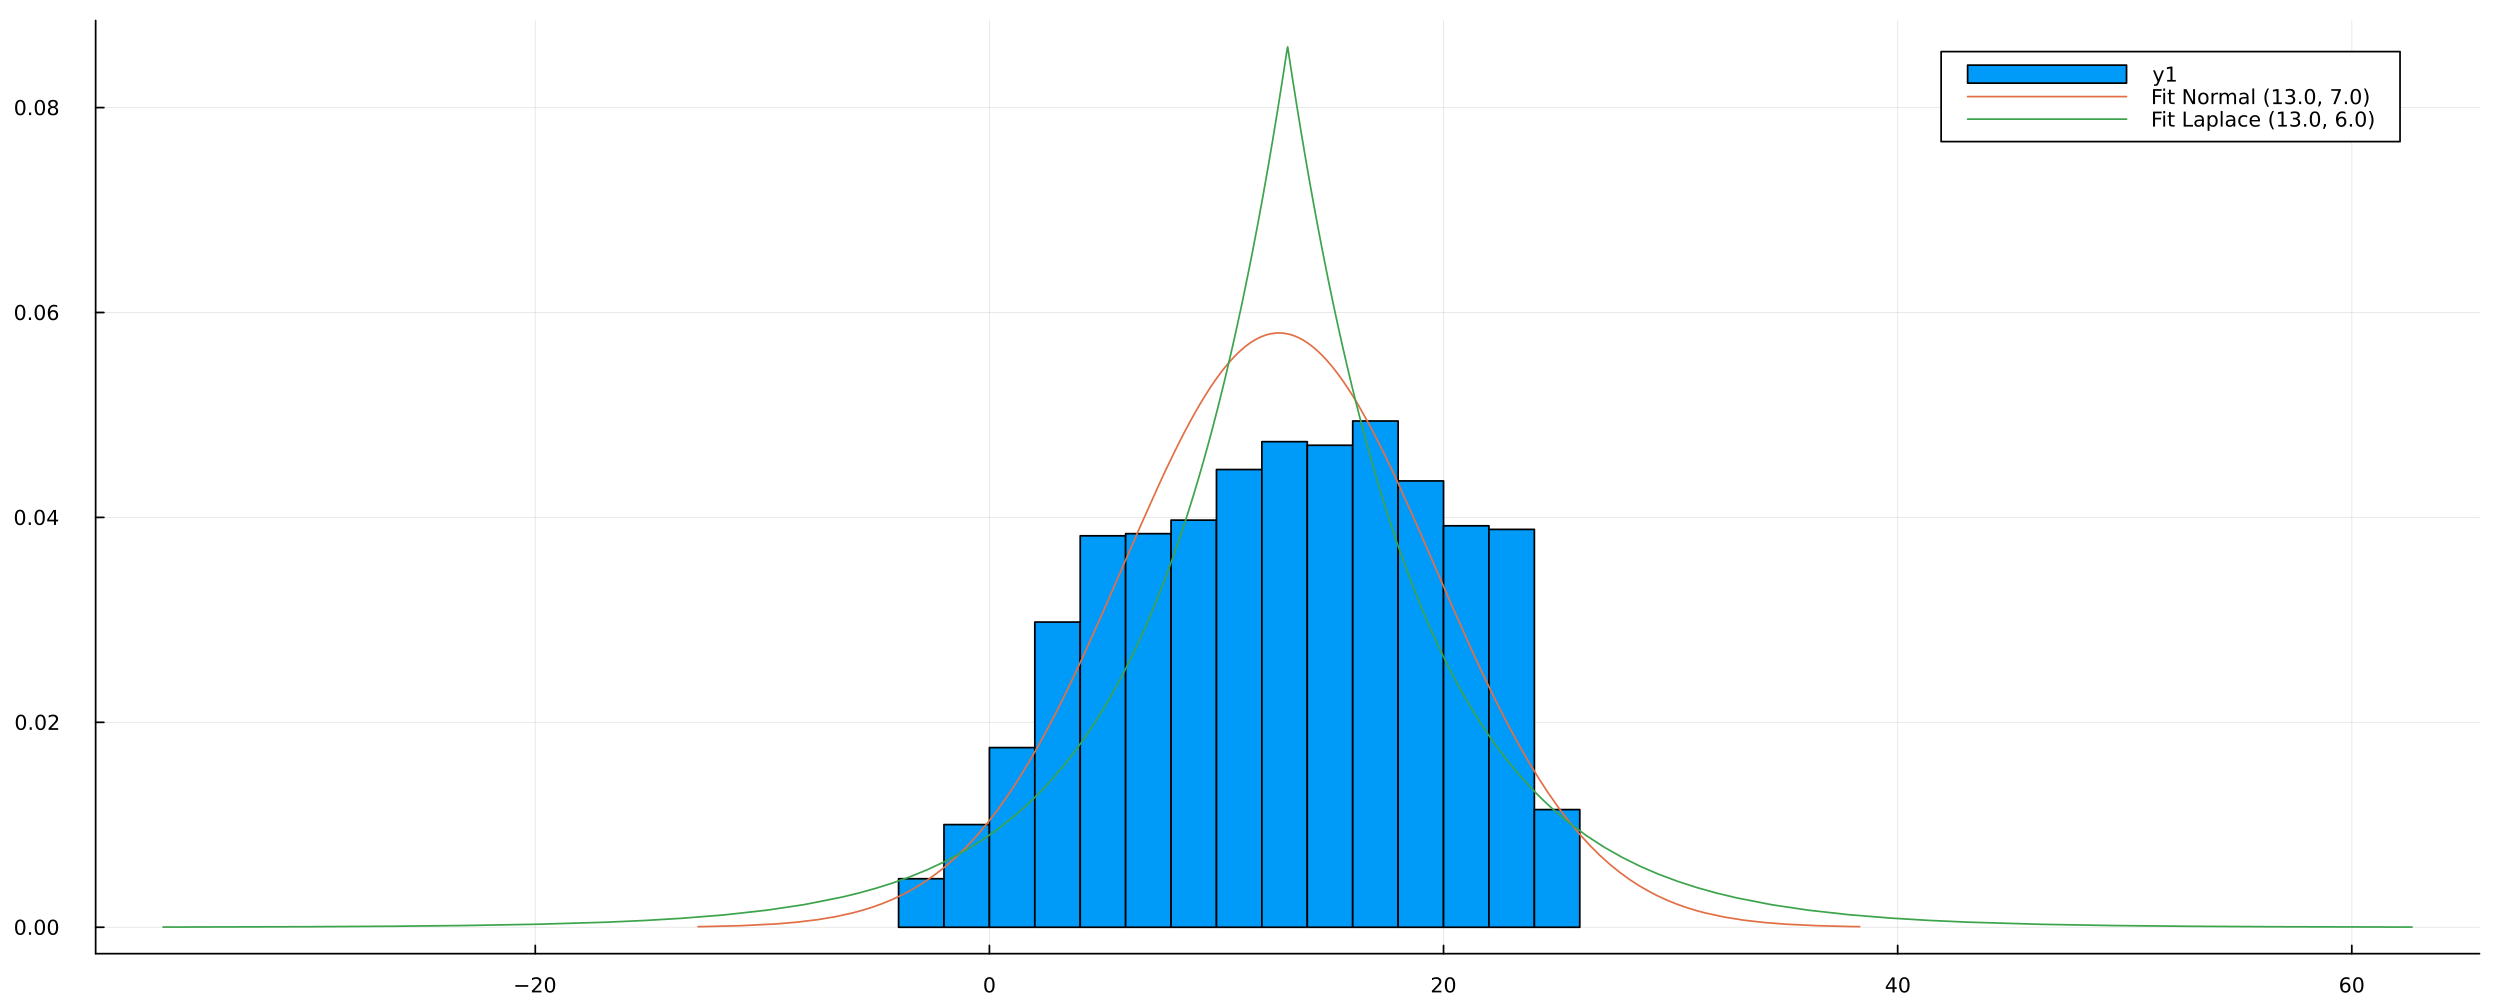 <?xml version="1.0" encoding="utf-8"?>
<svg xmlns="http://www.w3.org/2000/svg" xmlns:xlink="http://www.w3.org/1999/xlink" width="1440" height="576" viewBox="0 0 5760 2304">
<rect x="0" y="0" width="5760" height="2304" fill="#333333" stroke="none"/>
<defs>
  <clipPath id="clip230">
    <rect x="0" y="0" width="5760" height="2304"/>
  </clipPath>
</defs>
<path clip-path="url(#clip230)" d="
M0 2304 L5760 2304 L5760 0 L0 0  Z
  " fill="#ffffff" fill-rule="evenodd" fill-opacity="1"/>
<defs>
  <clipPath id="clip231">
    <rect x="1152" y="0" width="4033" height="2304"/>
  </clipPath>
</defs>
<path clip-path="url(#clip230)" d="
M220.36 2197.23 L5712.76 2197.23 L5712.76 47.244 L220.36 47.244  Z
  " fill="#ffffff" fill-rule="evenodd" fill-opacity="1"/>
<defs>
  <clipPath id="clip232">
    <rect x="220" y="47" width="5493" height="2151"/>
  </clipPath>
</defs>
<polyline clip-path="url(#clip232)" style="stroke:#000000; stroke-linecap:round; stroke-linejoin:round; stroke-width:2; stroke-opacity:0.1; fill:none" points="
  1233.29,2197.23 1233.29,47.244 
  "/>
<polyline clip-path="url(#clip232)" style="stroke:#000000; stroke-linecap:round; stroke-linejoin:round; stroke-width:2; stroke-opacity:0.1; fill:none" points="
  2279.6,2197.23 2279.6,47.244 
  "/>
<polyline clip-path="url(#clip232)" style="stroke:#000000; stroke-linecap:round; stroke-linejoin:round; stroke-width:2; stroke-opacity:0.1; fill:none" points="
  3325.91,2197.23 3325.91,47.244 
  "/>
<polyline clip-path="url(#clip232)" style="stroke:#000000; stroke-linecap:round; stroke-linejoin:round; stroke-width:2; stroke-opacity:0.1; fill:none" points="
  4372.23,2197.23 4372.23,47.244 
  "/>
<polyline clip-path="url(#clip232)" style="stroke:#000000; stroke-linecap:round; stroke-linejoin:round; stroke-width:2; stroke-opacity:0.1; fill:none" points="
  5418.54,2197.23 5418.54,47.244 
  "/>
<polyline clip-path="url(#clip230)" style="stroke:#000000; stroke-linecap:round; stroke-linejoin:round; stroke-width:4; stroke-opacity:1; fill:none" points="
  220.36,2197.23 5712.76,2197.23 
  "/>
<polyline clip-path="url(#clip230)" style="stroke:#000000; stroke-linecap:round; stroke-linejoin:round; stroke-width:4; stroke-opacity:1; fill:none" points="
  1233.29,2197.23 1233.29,2178.33 
  "/>
<polyline clip-path="url(#clip230)" style="stroke:#000000; stroke-linecap:round; stroke-linejoin:round; stroke-width:4; stroke-opacity:1; fill:none" points="
  2279.6,2197.23 2279.6,2178.33 
  "/>
<polyline clip-path="url(#clip230)" style="stroke:#000000; stroke-linecap:round; stroke-linejoin:round; stroke-width:4; stroke-opacity:1; fill:none" points="
  3325.91,2197.23 3325.91,2178.33 
  "/>
<polyline clip-path="url(#clip230)" style="stroke:#000000; stroke-linecap:round; stroke-linejoin:round; stroke-width:4; stroke-opacity:1; fill:none" points="
  4372.23,2197.23 4372.23,2178.33 
  "/>
<polyline clip-path="url(#clip230)" style="stroke:#000000; stroke-linecap:round; stroke-linejoin:round; stroke-width:4; stroke-opacity:1; fill:none" points="
  5418.54,2197.23 5418.54,2178.33 
  "/>
<path clip-path="url(#clip230)" d="M1187.35 2269.68 L1217.03 2269.68 L1217.03 2273.62 L1187.35 2273.62 L1187.35 2269.68 Z" fill="#000000" fill-rule="evenodd" fill-opacity="1" /><path clip-path="url(#clip230)" d="M1231.15 2282.58 L1247.47 2282.58 L1247.47 2286.51 L1225.52 2286.51 L1225.52 2282.58 Q1228.18 2279.82 1232.77 2275.19 Q1237.37 2270.54 1238.55 2269.2 Q1240.8 2266.67 1241.68 2264.94 Q1242.58 2263.18 1242.58 2261.49 Q1242.58 2258.73 1240.64 2257 Q1238.72 2255.26 1235.61 2255.26 Q1233.41 2255.26 1230.96 2256.03 Q1228.53 2256.79 1225.75 2258.34 L1225.75 2253.62 Q1228.58 2252.48 1231.03 2251.91 Q1233.48 2251.33 1235.52 2251.33 Q1240.89 2251.33 1244.09 2254.01 Q1247.28 2256.7 1247.28 2261.19 Q1247.28 2263.32 1246.47 2265.24 Q1245.68 2267.14 1243.58 2269.73 Q1243 2270.4 1239.9 2273.62 Q1236.79 2276.81 1231.15 2282.58 Z" fill="#000000" fill-rule="evenodd" fill-opacity="1" /><path clip-path="url(#clip230)" d="M1267.28 2255.03 Q1263.67 2255.03 1261.84 2258.6 Q1260.03 2262.14 1260.03 2269.27 Q1260.03 2276.37 1261.84 2279.94 Q1263.67 2283.48 1267.28 2283.48 Q1270.91 2283.48 1272.72 2279.94 Q1274.55 2276.37 1274.55 2269.27 Q1274.55 2262.14 1272.72 2258.6 Q1270.91 2255.03 1267.28 2255.03 M1267.28 2251.33 Q1273.09 2251.33 1276.15 2255.93 Q1279.22 2260.52 1279.22 2269.27 Q1279.22 2277.99 1276.15 2282.6 Q1273.09 2287.18 1267.28 2287.18 Q1261.47 2287.18 1258.39 2282.6 Q1255.34 2277.99 1255.34 2269.27 Q1255.34 2260.52 1258.39 2255.93 Q1261.47 2251.33 1267.28 2251.33 Z" fill="#000000" fill-rule="evenodd" fill-opacity="1" /><path clip-path="url(#clip230)" d="M2279.6 2255.03 Q2275.99 2255.03 2274.16 2258.6 Q2272.36 2262.14 2272.36 2269.27 Q2272.36 2276.37 2274.16 2279.94 Q2275.99 2283.48 2279.6 2283.48 Q2283.24 2283.48 2285.04 2279.94 Q2286.87 2276.37 2286.87 2269.27 Q2286.87 2262.14 2285.04 2258.6 Q2283.24 2255.03 2279.6 2255.03 M2279.6 2251.33 Q2285.41 2251.33 2288.47 2255.93 Q2291.55 2260.52 2291.55 2269.27 Q2291.55 2277.99 2288.47 2282.6 Q2285.41 2287.18 2279.6 2287.18 Q2273.79 2287.18 2270.71 2282.6 Q2267.66 2277.99 2267.66 2269.27 Q2267.66 2260.52 2270.71 2255.93 Q2273.79 2251.33 2279.6 2251.33 Z" fill="#000000" fill-rule="evenodd" fill-opacity="1" /><path clip-path="url(#clip230)" d="M3304.69 2282.58 L3321.01 2282.58 L3321.01 2286.51 L3299.06 2286.51 L3299.06 2282.58 Q3301.72 2279.82 3306.31 2275.19 Q3310.91 2270.54 3312.1 2269.2 Q3314.34 2266.67 3315.22 2264.94 Q3316.12 2263.18 3316.12 2261.49 Q3316.12 2258.73 3314.18 2257 Q3312.26 2255.26 3309.16 2255.26 Q3306.96 2255.26 3304.5 2256.03 Q3302.07 2256.79 3299.29 2258.34 L3299.29 2253.62 Q3302.12 2252.48 3304.57 2251.91 Q3307.03 2251.33 3309.06 2251.33 Q3314.43 2251.33 3317.63 2254.01 Q3320.82 2256.7 3320.82 2261.19 Q3320.82 2263.32 3320.01 2265.24 Q3319.22 2267.14 3317.12 2269.73 Q3316.54 2270.4 3313.44 2273.62 Q3310.34 2276.81 3304.69 2282.58 Z" fill="#000000" fill-rule="evenodd" fill-opacity="1" /><path clip-path="url(#clip230)" d="M3340.82 2255.03 Q3337.21 2255.03 3335.38 2258.6 Q3333.58 2262.14 3333.58 2269.27 Q3333.58 2276.37 3335.38 2279.94 Q3337.21 2283.48 3340.82 2283.48 Q3344.46 2283.48 3346.26 2279.94 Q3348.09 2276.37 3348.09 2269.27 Q3348.09 2262.14 3346.26 2258.6 Q3344.46 2255.03 3340.82 2255.03 M3340.82 2251.33 Q3346.63 2251.33 3349.69 2255.93 Q3352.77 2260.52 3352.77 2269.27 Q3352.77 2277.99 3349.69 2282.6 Q3346.63 2287.18 3340.82 2287.18 Q3335.01 2287.18 3331.93 2282.6 Q3328.88 2277.99 3328.88 2269.27 Q3328.88 2260.52 3331.93 2255.93 Q3335.01 2251.33 3340.82 2251.33 Z" fill="#000000" fill-rule="evenodd" fill-opacity="1" /><path clip-path="url(#clip230)" d="M4360.4 2256.03 L4348.59 2274.47 L4360.4 2274.47 L4360.4 2256.03 M4359.17 2251.95 L4365.05 2251.95 L4365.05 2274.47 L4369.98 2274.47 L4369.98 2278.36 L4365.05 2278.36 L4365.05 2286.51 L4360.4 2286.51 L4360.4 2278.36 L4344.8 2278.36 L4344.8 2273.85 L4359.17 2251.95 Z" fill="#000000" fill-rule="evenodd" fill-opacity="1" /><path clip-path="url(#clip230)" d="M4387.71 2255.03 Q4384.1 2255.03 4382.27 2258.6 Q4380.47 2262.14 4380.47 2269.27 Q4380.47 2276.37 4382.27 2279.94 Q4384.1 2283.48 4387.71 2283.48 Q4391.35 2283.48 4393.15 2279.94 Q4394.98 2276.37 4394.98 2269.27 Q4394.98 2262.14 4393.15 2258.6 Q4391.35 2255.03 4387.71 2255.03 M4387.71 2251.33 Q4393.52 2251.33 4396.58 2255.93 Q4399.66 2260.52 4399.66 2269.27 Q4399.66 2277.99 4396.58 2282.6 Q4393.52 2287.18 4387.71 2287.18 Q4381.9 2287.18 4378.83 2282.6 Q4375.77 2277.99 4375.77 2269.27 Q4375.77 2260.52 4378.83 2255.93 Q4381.9 2251.33 4387.71 2251.33 Z" fill="#000000" fill-rule="evenodd" fill-opacity="1" /><path clip-path="url(#clip230)" d="M5403.95 2267.37 Q5400.8 2267.37 5398.95 2269.52 Q5397.12 2271.67 5397.12 2275.42 Q5397.12 2279.15 5398.95 2281.33 Q5400.8 2283.48 5403.95 2283.48 Q5407.09 2283.48 5408.92 2281.33 Q5410.78 2279.15 5410.78 2275.42 Q5410.78 2271.67 5408.92 2269.52 Q5407.09 2267.37 5403.95 2267.37 M5413.23 2252.72 L5413.23 2256.97 Q5411.47 2256.14 5409.66 2255.7 Q5407.88 2255.26 5406.12 2255.26 Q5401.49 2255.26 5399.04 2258.39 Q5396.61 2261.51 5396.26 2267.83 Q5397.63 2265.82 5399.69 2264.75 Q5401.75 2263.66 5404.22 2263.66 Q5409.43 2263.66 5412.44 2266.84 Q5415.47 2269.98 5415.47 2275.42 Q5415.47 2280.75 5412.33 2283.97 Q5409.18 2287.18 5403.95 2287.18 Q5397.95 2287.18 5394.78 2282.6 Q5391.61 2277.99 5391.61 2269.27 Q5391.61 2261.07 5395.5 2256.21 Q5399.39 2251.33 5405.94 2251.33 Q5407.7 2251.33 5409.48 2251.67 Q5411.28 2252.02 5413.23 2252.72 Z" fill="#000000" fill-rule="evenodd" fill-opacity="1" /><path clip-path="url(#clip230)" d="M5433.53 2255.03 Q5429.92 2255.03 5428.09 2258.6 Q5426.28 2262.14 5426.28 2269.27 Q5426.28 2276.37 5428.09 2279.94 Q5429.92 2283.48 5433.53 2283.48 Q5437.16 2283.48 5438.97 2279.94 Q5440.8 2276.37 5440.8 2269.27 Q5440.8 2262.14 5438.97 2258.6 Q5437.16 2255.03 5433.53 2255.03 M5433.53 2251.33 Q5439.34 2251.33 5442.4 2255.93 Q5445.47 2260.52 5445.47 2269.27 Q5445.47 2277.99 5442.4 2282.6 Q5439.34 2287.18 5433.53 2287.18 Q5427.72 2287.18 5424.64 2282.6 Q5421.59 2277.99 5421.59 2269.27 Q5421.59 2260.52 5424.64 2255.93 Q5427.72 2251.33 5433.53 2251.33 Z" fill="#000000" fill-rule="evenodd" fill-opacity="1" /><polyline clip-path="url(#clip232)" style="stroke:#000000; stroke-linecap:round; stroke-linejoin:round; stroke-width:2; stroke-opacity:0.1; fill:none" points="
  220.36,2136.38 5712.76,2136.38 
  "/>
<polyline clip-path="url(#clip232)" style="stroke:#000000; stroke-linecap:round; stroke-linejoin:round; stroke-width:2; stroke-opacity:0.1; fill:none" points="
  220.36,1664.26 5712.76,1664.26 
  "/>
<polyline clip-path="url(#clip232)" style="stroke:#000000; stroke-linecap:round; stroke-linejoin:round; stroke-width:2; stroke-opacity:0.1; fill:none" points="
  220.36,1192.13 5712.76,1192.13 
  "/>
<polyline clip-path="url(#clip232)" style="stroke:#000000; stroke-linecap:round; stroke-linejoin:round; stroke-width:2; stroke-opacity:0.1; fill:none" points="
  220.36,720.003 5712.76,720.003 
  "/>
<polyline clip-path="url(#clip232)" style="stroke:#000000; stroke-linecap:round; stroke-linejoin:round; stroke-width:2; stroke-opacity:0.1; fill:none" points="
  220.36,247.877 5712.76,247.877 
  "/>
<polyline clip-path="url(#clip230)" style="stroke:#000000; stroke-linecap:round; stroke-linejoin:round; stroke-width:4; stroke-opacity:1; fill:none" points="
  220.36,2197.23 220.36,47.244 
  "/>
<polyline clip-path="url(#clip230)" style="stroke:#000000; stroke-linecap:round; stroke-linejoin:round; stroke-width:4; stroke-opacity:1; fill:none" points="
  220.36,2136.38 239.258,2136.38 
  "/>
<polyline clip-path="url(#clip230)" style="stroke:#000000; stroke-linecap:round; stroke-linejoin:round; stroke-width:4; stroke-opacity:1; fill:none" points="
  220.36,1664.26 239.258,1664.26 
  "/>
<polyline clip-path="url(#clip230)" style="stroke:#000000; stroke-linecap:round; stroke-linejoin:round; stroke-width:4; stroke-opacity:1; fill:none" points="
  220.36,1192.13 239.258,1192.13 
  "/>
<polyline clip-path="url(#clip230)" style="stroke:#000000; stroke-linecap:round; stroke-linejoin:round; stroke-width:4; stroke-opacity:1; fill:none" points="
  220.36,720.003 239.258,720.003 
  "/>
<polyline clip-path="url(#clip230)" style="stroke:#000000; stroke-linecap:round; stroke-linejoin:round; stroke-width:4; stroke-opacity:1; fill:none" points="
  220.36,247.877 239.258,247.877 
  "/>
<path clip-path="url(#clip230)" d="M46.623 2122.18 Q43.011 2122.18 41.183 2125.75 Q39.377 2129.29 39.377 2136.42 Q39.377 2143.52 41.183 2147.09 Q43.011 2150.63 46.623 2150.63 Q50.257 2150.63 52.062 2147.09 Q53.891 2143.52 53.891 2136.42 Q53.891 2129.29 52.062 2125.75 Q50.257 2122.18 46.623 2122.18 M46.623 2118.48 Q52.433 2118.48 55.488 2123.08 Q58.567 2127.67 58.567 2136.42 Q58.567 2145.14 55.488 2149.75 Q52.433 2154.33 46.623 2154.33 Q40.812 2154.33 37.734 2149.75 Q34.678 2145.14 34.678 2136.42 Q34.678 2127.67 37.734 2123.08 Q40.812 2118.48 46.623 2118.48 Z" fill="#000000" fill-rule="evenodd" fill-opacity="1" /><path clip-path="url(#clip230)" d="M66.784 2147.78 L71.669 2147.78 L71.669 2153.66 L66.784 2153.66 L66.784 2147.78 Z" fill="#000000" fill-rule="evenodd" fill-opacity="1" /><path clip-path="url(#clip230)" d="M91.854 2122.18 Q88.243 2122.18 86.414 2125.75 Q84.609 2129.29 84.609 2136.42 Q84.609 2143.52 86.414 2147.09 Q88.243 2150.63 91.854 2150.63 Q95.488 2150.63 97.294 2147.09 Q99.122 2143.52 99.122 2136.42 Q99.122 2129.29 97.294 2125.75 Q95.488 2122.18 91.854 2122.18 M91.854 2118.48 Q97.664 2118.48 100.72 2123.08 Q103.798 2127.67 103.798 2136.42 Q103.798 2145.14 100.72 2149.75 Q97.664 2154.33 91.854 2154.33 Q86.044 2154.33 82.965 2149.75 Q79.909 2145.14 79.909 2136.42 Q79.909 2127.67 82.965 2123.08 Q86.044 2118.48 91.854 2118.48 Z" fill="#000000" fill-rule="evenodd" fill-opacity="1" /><path clip-path="url(#clip230)" d="M122.016 2122.18 Q118.405 2122.18 116.576 2125.75 Q114.77 2129.29 114.77 2136.42 Q114.77 2143.52 116.576 2147.09 Q118.405 2150.63 122.016 2150.63 Q125.65 2150.63 127.456 2147.09 Q129.284 2143.52 129.284 2136.42 Q129.284 2129.29 127.456 2125.75 Q125.65 2122.18 122.016 2122.18 M122.016 2118.48 Q127.826 2118.48 130.881 2123.08 Q133.96 2127.67 133.96 2136.42 Q133.96 2145.14 130.881 2149.75 Q127.826 2154.33 122.016 2154.33 Q116.206 2154.33 113.127 2149.75 Q110.071 2145.14 110.071 2136.42 Q110.071 2127.67 113.127 2123.08 Q116.206 2118.48 122.016 2118.48 Z" fill="#000000" fill-rule="evenodd" fill-opacity="1" /><path clip-path="url(#clip230)" d="M48.22 1650.06 Q44.609 1650.06 42.78 1653.62 Q40.974 1657.16 40.974 1664.29 Q40.974 1671.4 42.78 1674.96 Q44.609 1678.5 48.22 1678.5 Q51.854 1678.5 53.66 1674.96 Q55.488 1671.4 55.488 1664.29 Q55.488 1657.16 53.66 1653.62 Q51.854 1650.06 48.22 1650.06 M48.22 1646.35 Q54.03 1646.35 57.086 1650.96 Q60.164 1655.54 60.164 1664.29 Q60.164 1673.02 57.086 1677.62 Q54.03 1682.21 48.22 1682.21 Q42.41 1682.21 39.331 1677.62 Q36.275 1673.02 36.275 1664.29 Q36.275 1655.54 39.331 1650.96 Q42.41 1646.35 48.22 1646.35 Z" fill="#000000" fill-rule="evenodd" fill-opacity="1" /><path clip-path="url(#clip230)" d="M68.382 1675.66 L73.266 1675.66 L73.266 1681.54 L68.382 1681.54 L68.382 1675.66 Z" fill="#000000" fill-rule="evenodd" fill-opacity="1" /><path clip-path="url(#clip230)" d="M93.451 1650.06 Q89.84 1650.06 88.011 1653.62 Q86.206 1657.16 86.206 1664.29 Q86.206 1671.4 88.011 1674.96 Q89.84 1678.5 93.451 1678.5 Q97.085 1678.5 98.891 1674.96 Q100.72 1671.4 100.72 1664.29 Q100.72 1657.16 98.891 1653.62 Q97.085 1650.06 93.451 1650.06 M93.451 1646.35 Q99.261 1646.35 102.317 1650.96 Q105.395 1655.54 105.395 1664.29 Q105.395 1673.02 102.317 1677.62 Q99.261 1682.21 93.451 1682.21 Q87.641 1682.21 84.562 1677.62 Q81.507 1673.02 81.507 1664.29 Q81.507 1655.54 84.562 1650.96 Q87.641 1646.35 93.451 1646.35 Z" fill="#000000" fill-rule="evenodd" fill-opacity="1" /><path clip-path="url(#clip230)" d="M117.641 1677.6 L133.96 1677.6 L133.96 1681.54 L112.016 1681.54 L112.016 1677.6 Q114.678 1674.85 119.261 1670.22 Q123.868 1665.56 125.048 1664.22 Q127.293 1661.7 128.173 1659.96 Q129.076 1658.2 129.076 1656.51 Q129.076 1653.76 127.131 1652.02 Q125.21 1650.29 122.108 1650.29 Q119.909 1650.29 117.456 1651.05 Q115.025 1651.81 112.247 1653.37 L112.247 1648.64 Q115.071 1647.51 117.525 1646.93 Q119.979 1646.35 122.016 1646.35 Q127.386 1646.35 130.58 1649.04 Q133.775 1651.72 133.775 1656.21 Q133.775 1658.34 132.965 1660.26 Q132.178 1662.16 130.071 1664.75 Q129.493 1665.43 126.391 1668.64 Q123.289 1671.84 117.641 1677.6 Z" fill="#000000" fill-rule="evenodd" fill-opacity="1" /><path clip-path="url(#clip230)" d="M46.136 1177.93 Q42.525 1177.93 40.697 1181.49 Q38.891 1185.04 38.891 1192.16 Q38.891 1199.27 40.697 1202.84 Q42.525 1206.38 46.136 1206.38 Q49.771 1206.38 51.576 1202.84 Q53.405 1199.27 53.405 1192.16 Q53.405 1185.04 51.576 1181.49 Q49.771 1177.93 46.136 1177.93 M46.136 1174.23 Q51.947 1174.23 55.002 1178.83 Q58.081 1183.41 58.081 1192.16 Q58.081 1200.89 55.002 1205.5 Q51.947 1210.08 46.136 1210.08 Q40.326 1210.08 37.248 1205.5 Q34.192 1200.89 34.192 1192.16 Q34.192 1183.41 37.248 1178.83 Q40.326 1174.23 46.136 1174.23 Z" fill="#000000" fill-rule="evenodd" fill-opacity="1" /><path clip-path="url(#clip230)" d="M66.298 1203.53 L71.183 1203.53 L71.183 1209.41 L66.298 1209.41 L66.298 1203.53 Z" fill="#000000" fill-rule="evenodd" fill-opacity="1" /><path clip-path="url(#clip230)" d="M91.368 1177.93 Q87.757 1177.93 85.928 1181.49 Q84.122 1185.04 84.122 1192.16 Q84.122 1199.27 85.928 1202.84 Q87.757 1206.38 91.368 1206.38 Q95.002 1206.38 96.808 1202.84 Q98.636 1199.27 98.636 1192.16 Q98.636 1185.04 96.808 1181.49 Q95.002 1177.93 91.368 1177.93 M91.368 1174.23 Q97.178 1174.23 100.233 1178.83 Q103.312 1183.41 103.312 1192.16 Q103.312 1200.89 100.233 1205.5 Q97.178 1210.08 91.368 1210.08 Q85.558 1210.08 82.479 1205.5 Q79.423 1200.89 79.423 1192.16 Q79.423 1183.41 82.479 1178.83 Q85.558 1174.23 91.368 1174.23 Z" fill="#000000" fill-rule="evenodd" fill-opacity="1" /><path clip-path="url(#clip230)" d="M124.377 1178.92 L112.571 1197.37 L124.377 1197.37 L124.377 1178.92 M123.15 1174.85 L129.03 1174.85 L129.03 1197.37 L133.96 1197.37 L133.96 1201.26 L129.03 1201.26 L129.03 1209.41 L124.377 1209.41 L124.377 1201.26 L108.775 1201.26 L108.775 1196.75 L123.15 1174.85 Z" fill="#000000" fill-rule="evenodd" fill-opacity="1" /><path clip-path="url(#clip230)" d="M46.461 705.802 Q42.849 705.802 41.021 709.367 Q39.215 712.909 39.215 720.038 Q39.215 727.145 41.021 730.709 Q42.849 734.251 46.461 734.251 Q50.095 734.251 51.9 730.709 Q53.729 727.145 53.729 720.038 Q53.729 712.909 51.9 709.367 Q50.095 705.802 46.461 705.802 M46.461 702.098 Q52.271 702.098 55.326 706.705 Q58.405 711.288 58.405 720.038 Q58.405 728.765 55.326 733.371 Q52.271 737.955 46.461 737.955 Q40.65 737.955 37.572 733.371 Q34.516 728.765 34.516 720.038 Q34.516 711.288 37.572 706.705 Q40.65 702.098 46.461 702.098 Z" fill="#000000" fill-rule="evenodd" fill-opacity="1" /><path clip-path="url(#clip230)" d="M66.623 731.404 L71.507 731.404 L71.507 737.283 L66.623 737.283 L66.623 731.404 Z" fill="#000000" fill-rule="evenodd" fill-opacity="1" /><path clip-path="url(#clip230)" d="M91.692 705.802 Q88.081 705.802 86.252 709.367 Q84.447 712.909 84.447 720.038 Q84.447 727.145 86.252 730.709 Q88.081 734.251 91.692 734.251 Q95.326 734.251 97.132 730.709 Q98.96 727.145 98.96 720.038 Q98.96 712.909 97.132 709.367 Q95.326 705.802 91.692 705.802 M91.692 702.098 Q97.502 702.098 100.558 706.705 Q103.636 711.288 103.636 720.038 Q103.636 728.765 100.558 733.371 Q97.502 737.955 91.692 737.955 Q85.882 737.955 82.803 733.371 Q79.747 728.765 79.747 720.038 Q79.747 711.288 82.803 706.705 Q85.882 702.098 91.692 702.098 Z" fill="#000000" fill-rule="evenodd" fill-opacity="1" /><path clip-path="url(#clip230)" d="M122.432 718.14 Q119.284 718.14 117.432 720.293 Q115.604 722.446 115.604 726.196 Q115.604 729.922 117.432 732.098 Q119.284 734.251 122.432 734.251 Q125.581 734.251 127.409 732.098 Q129.261 729.922 129.261 726.196 Q129.261 722.446 127.409 720.293 Q125.581 718.14 122.432 718.14 M131.715 703.487 L131.715 707.747 Q129.956 706.913 128.15 706.473 Q126.368 706.034 124.608 706.034 Q119.979 706.034 117.525 709.159 Q115.094 712.284 114.747 718.603 Q116.113 716.589 118.173 715.524 Q120.233 714.436 122.71 714.436 Q127.918 714.436 130.928 717.608 Q133.96 720.756 133.96 726.196 Q133.96 731.52 130.812 734.737 Q127.664 737.955 122.432 737.955 Q116.437 737.955 113.266 733.371 Q110.094 728.765 110.094 720.038 Q110.094 711.844 113.983 706.983 Q117.872 702.098 124.423 702.098 Q126.182 702.098 127.965 702.446 Q129.77 702.793 131.715 703.487 Z" fill="#000000" fill-rule="evenodd" fill-opacity="1" /><path clip-path="url(#clip230)" d="M46.715 233.676 Q43.104 233.676 41.275 237.24 Q39.47 240.782 39.47 247.912 Q39.47 255.018 41.275 258.583 Q43.104 262.124 46.715 262.124 Q50.349 262.124 52.155 258.583 Q53.984 255.018 53.984 247.912 Q53.984 240.782 52.155 237.24 Q50.349 233.676 46.715 233.676 M46.715 229.972 Q52.525 229.972 55.581 234.578 Q58.66 239.162 58.66 247.912 Q58.66 256.638 55.581 261.245 Q52.525 265.828 46.715 265.828 Q40.905 265.828 37.826 261.245 Q34.771 256.638 34.771 247.912 Q34.771 239.162 37.826 234.578 Q40.905 229.972 46.715 229.972 Z" fill="#000000" fill-rule="evenodd" fill-opacity="1" /><path clip-path="url(#clip230)" d="M66.877 259.277 L71.761 259.277 L71.761 265.157 L66.877 265.157 L66.877 259.277 Z" fill="#000000" fill-rule="evenodd" fill-opacity="1" /><path clip-path="url(#clip230)" d="M91.946 233.676 Q88.335 233.676 86.507 237.24 Q84.701 240.782 84.701 247.912 Q84.701 255.018 86.507 258.583 Q88.335 262.124 91.946 262.124 Q95.581 262.124 97.386 258.583 Q99.215 255.018 99.215 247.912 Q99.215 240.782 97.386 237.24 Q95.581 233.676 91.946 233.676 M91.946 229.972 Q97.757 229.972 100.812 234.578 Q103.891 239.162 103.891 247.912 Q103.891 256.638 100.812 261.245 Q97.757 265.828 91.946 265.828 Q86.136 265.828 83.058 261.245 Q80.002 256.638 80.002 247.912 Q80.002 239.162 83.058 234.578 Q86.136 229.972 91.946 229.972 Z" fill="#000000" fill-rule="evenodd" fill-opacity="1" /><path clip-path="url(#clip230)" d="M122.108 248.745 Q118.775 248.745 116.854 250.527 Q114.956 252.31 114.956 255.435 Q114.956 258.56 116.854 260.342 Q118.775 262.124 122.108 262.124 Q125.442 262.124 127.363 260.342 Q129.284 258.537 129.284 255.435 Q129.284 252.31 127.363 250.527 Q125.465 248.745 122.108 248.745 M117.432 246.754 Q114.423 246.013 112.733 243.953 Q111.067 241.893 111.067 238.93 Q111.067 234.787 114.007 232.379 Q116.969 229.972 122.108 229.972 Q127.27 229.972 130.21 232.379 Q133.15 234.787 133.15 238.93 Q133.15 241.893 131.46 243.953 Q129.793 246.013 126.807 246.754 Q130.187 247.541 132.062 249.833 Q133.96 252.125 133.96 255.435 Q133.96 260.458 130.881 263.143 Q127.826 265.828 122.108 265.828 Q116.391 265.828 113.312 263.143 Q110.257 260.458 110.257 255.435 Q110.257 252.125 112.155 249.833 Q114.053 247.541 117.432 246.754 M115.719 239.37 Q115.719 242.055 117.386 243.56 Q119.076 245.064 122.108 245.064 Q125.118 245.064 126.807 243.56 Q128.52 242.055 128.52 239.37 Q128.52 236.685 126.807 235.18 Q125.118 233.676 122.108 233.676 Q119.076 233.676 117.386 235.18 Q115.719 236.685 115.719 239.37 Z" fill="#000000" fill-rule="evenodd" fill-opacity="1" /><path clip-path="url(#clip232)" d="
M2070.34 2024.68 L2070.34 2136.38 L2174.97 2136.38 L2174.97 2024.68 L2070.34 2024.68 L2070.34 2024.68  Z
  " fill="#009af9" fill-rule="evenodd" fill-opacity="1"/>
<polyline clip-path="url(#clip232)" style="stroke:#000000; stroke-linecap:round; stroke-linejoin:round; stroke-width:4; stroke-opacity:1; fill:none" points="
  2070.34,2024.68 2070.34,2136.38 2174.97,2136.38 2174.97,2024.68 2070.34,2024.68 
  "/>
<path clip-path="url(#clip232)" d="
M2174.97 1899.83 L2174.97 2136.38 L2279.6 2136.38 L2279.6 1899.83 L2174.97 1899.83 L2174.97 1899.83  Z
  " fill="#009af9" fill-rule="evenodd" fill-opacity="1"/>
<polyline clip-path="url(#clip232)" style="stroke:#000000; stroke-linecap:round; stroke-linejoin:round; stroke-width:4; stroke-opacity:1; fill:none" points="
  2174.97,1899.83 2174.97,2136.38 2279.6,2136.38 2279.6,1899.83 2174.97,1899.83 
  "/>
<path clip-path="url(#clip232)" d="
M2279.6 1722.41 L2279.6 2136.38 L2384.23 2136.38 L2384.23 1722.41 L2279.6 1722.41 L2279.6 1722.41  Z
  " fill="#009af9" fill-rule="evenodd" fill-opacity="1"/>
<polyline clip-path="url(#clip232)" style="stroke:#000000; stroke-linecap:round; stroke-linejoin:round; stroke-width:4; stroke-opacity:1; fill:none" points="
  2279.6,1722.41 2279.6,2136.38 2384.23,2136.38 2384.23,1722.41 2279.6,1722.41 
  "/>
<path clip-path="url(#clip232)" d="
M2384.23 1433.29 L2384.23 2136.38 L2488.86 2136.38 L2488.86 1433.29 L2384.23 1433.29 L2384.23 1433.29  Z
  " fill="#009af9" fill-rule="evenodd" fill-opacity="1"/>
<polyline clip-path="url(#clip232)" style="stroke:#000000; stroke-linecap:round; stroke-linejoin:round; stroke-width:4; stroke-opacity:1; fill:none" points="
  2384.23,1433.29 2384.23,2136.38 2488.86,2136.38 2488.86,1433.29 2384.23,1433.29 
  "/>
<path clip-path="url(#clip232)" d="
M2488.86 1234.51 L2488.86 2136.38 L2593.49 2136.38 L2593.49 1234.51 L2488.86 1234.51 L2488.86 1234.51  Z
  " fill="#009af9" fill-rule="evenodd" fill-opacity="1"/>
<polyline clip-path="url(#clip232)" style="stroke:#000000; stroke-linecap:round; stroke-linejoin:round; stroke-width:4; stroke-opacity:1; fill:none" points="
  2488.86,1234.51 2488.86,2136.38 2593.49,2136.38 2593.49,1234.51 2488.86,1234.51 
  "/>
<path clip-path="url(#clip232)" d="
M2593.49 1229.58 L2593.49 2136.38 L2698.13 2136.38 L2698.13 1229.58 L2593.49 1229.58 L2593.49 1229.58  Z
  " fill="#009af9" fill-rule="evenodd" fill-opacity="1"/>
<polyline clip-path="url(#clip232)" style="stroke:#000000; stroke-linecap:round; stroke-linejoin:round; stroke-width:4; stroke-opacity:1; fill:none" points="
  2593.49,1229.58 2593.49,2136.38 2698.13,2136.38 2698.13,1229.58 2593.49,1229.58 
  "/>
<path clip-path="url(#clip232)" d="
M2698.13 1198.37 L2698.13 2136.38 L2802.76 2136.38 L2802.76 1198.37 L2698.13 1198.37 L2698.13 1198.37  Z
  " fill="#009af9" fill-rule="evenodd" fill-opacity="1"/>
<polyline clip-path="url(#clip232)" style="stroke:#000000; stroke-linecap:round; stroke-linejoin:round; stroke-width:4; stroke-opacity:1; fill:none" points="
  2698.13,1198.37 2698.13,2136.38 2802.76,2136.38 2802.76,1198.37 2698.13,1198.37 
  "/>
<path clip-path="url(#clip232)" d="
M2802.76 1081.74 L2802.76 2136.38 L2907.39 2136.38 L2907.39 1081.74 L2802.76 1081.74 L2802.76 1081.74  Z
  " fill="#009af9" fill-rule="evenodd" fill-opacity="1"/>
<polyline clip-path="url(#clip232)" style="stroke:#000000; stroke-linecap:round; stroke-linejoin:round; stroke-width:4; stroke-opacity:1; fill:none" points="
  2802.76,1081.74 2802.76,2136.38 2907.39,2136.38 2907.39,1081.74 2802.76,1081.74 
  "/>
<path clip-path="url(#clip232)" d="
M2907.39 1017.67 L2907.39 2136.38 L3012.02 2136.38 L3012.02 1017.67 L2907.39 1017.67 L2907.39 1017.67  Z
  " fill="#009af9" fill-rule="evenodd" fill-opacity="1"/>
<polyline clip-path="url(#clip232)" style="stroke:#000000; stroke-linecap:round; stroke-linejoin:round; stroke-width:4; stroke-opacity:1; fill:none" points="
  2907.39,1017.67 2907.39,2136.38 3012.02,2136.38 3012.02,1017.67 2907.39,1017.67 
  "/>
<path clip-path="url(#clip232)" d="
M3012.02 1025.88 L3012.02 2136.38 L3116.65 2136.38 L3116.65 1025.88 L3012.02 1025.88 L3012.02 1025.88  Z
  " fill="#009af9" fill-rule="evenodd" fill-opacity="1"/>
<polyline clip-path="url(#clip232)" style="stroke:#000000; stroke-linecap:round; stroke-linejoin:round; stroke-width:4; stroke-opacity:1; fill:none" points="
  3012.02,1025.88 3012.02,2136.38 3116.65,2136.38 3116.65,1025.88 3012.02,1025.88 
  "/>
<path clip-path="url(#clip232)" d="
M3116.65 970.03 L3116.65 2136.38 L3221.28 2136.38 L3221.28 970.03 L3116.65 970.03 L3116.65 970.03  Z
  " fill="#009af9" fill-rule="evenodd" fill-opacity="1"/>
<polyline clip-path="url(#clip232)" style="stroke:#000000; stroke-linecap:round; stroke-linejoin:round; stroke-width:4; stroke-opacity:1; fill:none" points="
  3116.65,970.03 3116.65,2136.38 3221.28,2136.38 3221.28,970.03 3116.65,970.03 
  "/>
<path clip-path="url(#clip232)" d="
M3221.28 1108.02 L3221.28 2136.38 L3325.91 2136.38 L3325.91 1108.02 L3221.28 1108.02 L3221.28 1108.02  Z
  " fill="#009af9" fill-rule="evenodd" fill-opacity="1"/>
<polyline clip-path="url(#clip232)" style="stroke:#000000; stroke-linecap:round; stroke-linejoin:round; stroke-width:4; stroke-opacity:1; fill:none" points="
  3221.28,1108.02 3221.28,2136.38 3325.91,2136.38 3325.91,1108.02 3221.28,1108.02 
  "/>
<path clip-path="url(#clip232)" d="
M3325.91 1211.51 L3325.91 2136.38 L3430.55 2136.38 L3430.55 1211.51 L3325.91 1211.51 L3325.91 1211.51  Z
  " fill="#009af9" fill-rule="evenodd" fill-opacity="1"/>
<polyline clip-path="url(#clip232)" style="stroke:#000000; stroke-linecap:round; stroke-linejoin:round; stroke-width:4; stroke-opacity:1; fill:none" points="
  3325.91,1211.51 3325.91,2136.38 3430.55,2136.38 3430.55,1211.51 3325.91,1211.51 
  "/>
<path clip-path="url(#clip232)" d="
M3430.55 1219.73 L3430.55 2136.38 L3535.18 2136.38 L3535.18 1219.73 L3430.55 1219.73 L3430.55 1219.73  Z
  " fill="#009af9" fill-rule="evenodd" fill-opacity="1"/>
<polyline clip-path="url(#clip232)" style="stroke:#000000; stroke-linecap:round; stroke-linejoin:round; stroke-width:4; stroke-opacity:1; fill:none" points="
  3430.55,1219.73 3430.55,2136.38 3535.18,2136.38 3535.18,1219.73 3430.55,1219.73 
  "/>
<path clip-path="url(#clip232)" d="
M3535.18 1865.33 L3535.18 2136.38 L3639.81 2136.38 L3639.81 1865.33 L3535.18 1865.33 L3535.18 1865.33  Z
  " fill="#009af9" fill-rule="evenodd" fill-opacity="1"/>
<polyline clip-path="url(#clip232)" style="stroke:#000000; stroke-linecap:round; stroke-linejoin:round; stroke-width:4; stroke-opacity:1; fill:none" points="
  3535.18,1865.33 3535.18,2136.38 3639.81,2136.38 3639.81,1865.33 3535.18,1865.33 
  "/>
<circle clip-path="url(#clip232)" style="fill:#009af9; stroke:none; fill-opacity:0" cx="2122.65" cy="2024.68" r="2"/>
<circle clip-path="url(#clip232)" style="fill:#009af9; stroke:none; fill-opacity:0" cx="2227.29" cy="1899.83" r="2"/>
<circle clip-path="url(#clip232)" style="fill:#009af9; stroke:none; fill-opacity:0" cx="2331.92" cy="1722.41" r="2"/>
<circle clip-path="url(#clip232)" style="fill:#009af9; stroke:none; fill-opacity:0" cx="2436.55" cy="1433.29" r="2"/>
<circle clip-path="url(#clip232)" style="fill:#009af9; stroke:none; fill-opacity:0" cx="2541.18" cy="1234.51" r="2"/>
<circle clip-path="url(#clip232)" style="fill:#009af9; stroke:none; fill-opacity:0" cx="2645.81" cy="1229.58" r="2"/>
<circle clip-path="url(#clip232)" style="fill:#009af9; stroke:none; fill-opacity:0" cx="2750.44" cy="1198.37" r="2"/>
<circle clip-path="url(#clip232)" style="fill:#009af9; stroke:none; fill-opacity:0" cx="2855.07" cy="1081.74" r="2"/>
<circle clip-path="url(#clip232)" style="fill:#009af9; stroke:none; fill-opacity:0" cx="2959.7" cy="1017.67" r="2"/>
<circle clip-path="url(#clip232)" style="fill:#009af9; stroke:none; fill-opacity:0" cx="3064.34" cy="1025.88" r="2"/>
<circle clip-path="url(#clip232)" style="fill:#009af9; stroke:none; fill-opacity:0" cx="3168.97" cy="970.03" r="2"/>
<circle clip-path="url(#clip232)" style="fill:#009af9; stroke:none; fill-opacity:0" cx="3273.6" cy="1108.02" r="2"/>
<circle clip-path="url(#clip232)" style="fill:#009af9; stroke:none; fill-opacity:0" cx="3378.23" cy="1211.51" r="2"/>
<circle clip-path="url(#clip232)" style="fill:#009af9; stroke:none; fill-opacity:0" cx="3482.86" cy="1219.73" r="2"/>
<circle clip-path="url(#clip232)" style="fill:#009af9; stroke:none; fill-opacity:0" cx="3587.49" cy="1865.33" r="2"/>
<polyline clip-path="url(#clip232)" style="stroke:#e26f46; stroke-linecap:round; stroke-linejoin:round; stroke-width:4; stroke-opacity:1; fill:none" points="
  1608.36,2135.02 1617.07,2134.9 1625.78,2134.76 1706.34,2132.78 1786.89,2128.78 1835.3,2124.76 1883.71,2118.93 1924.65,2112.11 1965.58,2103.07 1987.81,2097.04 
  2010.04,2090.08 2032.27,2082.11 2054.5,2073.01 2075,2063.51 2095.49,2052.87 2115.99,2040.98 2136.48,2027.75 2158.45,2011.97 2180.43,1994.43 2202.4,1975.02 
  2224.37,1953.64 2249.83,1926.29 2275.29,1896.04 2300.75,1862.82 2326.21,1826.56 2348.83,1791.77 2371.45,1754.58 2394.08,1715.05 2416.7,1673.27 2436.54,1634.87 
  2456.38,1594.92 2476.22,1553.58 2496.06,1510.98 2539.32,1414.63 2582.58,1315.39 2626.1,1215.31 2669.61,1118.05 2681.64,1092.1 2693.67,1066.68 2705.7,1041.86 
  2717.73,1017.72 2729.75,994.328 2741.78,971.747 2753.81,950.045 2765.84,929.289 2777.28,910.476 2788.73,892.628 2800.17,875.796 2811.62,860.029 2823.06,845.371 
  2834.51,831.866 2845.95,819.551 2857.4,808.465 2869.3,798.276 2881.2,789.482 2893.1,782.112 2905,776.191 2916.9,771.737 2928.8,768.766 2940.7,767.286 
  2952.6,767.303 2962.61,768.477 2972.63,770.71 2982.65,773.995 2992.67,778.325 3002.68,783.69 3012.7,790.078 3022.72,797.474 3032.73,805.861 3044.96,817.416 
  3057.19,830.38 3069.42,844.71 3081.65,860.357 3093.88,877.271 3106.11,895.395 3118.34,914.67 3130.57,935.034 3152.98,974.954 3175.39,1017.89 3186.59,1040.36 
  3197.79,1063.41 3209,1087 3220.2,1111.07 3261.59,1203.16 3302.98,1298.14 3344.9,1394.58 3386.83,1488.77 3410.32,1539.78 3433.81,1589.1 3457.31,1636.49 
  3480.8,1681.71 3502.09,1720.68 3523.38,1757.64 3544.67,1792.51 3565.96,1825.27 3590.33,1860.15 3614.7,1892.24 3639.08,1921.6 3663.45,1948.28 3686.02,1970.71 
  3708.59,1991.03 3731.16,2009.36 3753.72,2025.82 3775.97,2040.32 3798.22,2053.24 3820.47,2064.7 3842.72,2074.82 3864.33,2083.46 3885.93,2091.06 3907.53,2097.7 
  3929.13,2103.49 3973.42,2113.06 4017.71,2120.09 4066.24,2125.58 4114.77,2129.35 4185.26,2132.73 4255.75,2134.56 4270.21,2134.81 4284.67,2135.02 
  "/>
<polyline clip-path="url(#clip232)" style="stroke:#3da44d; stroke-linecap:round; stroke-linejoin:round; stroke-width:4; stroke-opacity:1; fill:none" points="
  375.805,2135.98 409.54,2135.93 721.463,2135.12 908.916,2134.04 1067.41,2132.44 1239.57,2129.44 1398.29,2124.68 1483.37,2120.9 1568.45,2115.9 1667.03,2108.06 
  1765.6,2097.22 1853.21,2084.15 1940.81,2066.72 1979.22,2057.35 2017.63,2046.71 2056.04,2034.64 2094.45,2020.95 2136.33,2003.91 2178.2,1984.36 2220.08,1961.92 
  2261.96,1936.17 2304.08,1906.43 2346.21,1872.27 2367.27,1853.33 2388.34,1833.04 2409.4,1811.29 2430.46,1787.98 2453.75,1760.26 2477.04,1730.33 2500.32,1698.02 
  2523.61,1663.14 2546.9,1625.49 2570.19,1584.84 2593.48,1540.95 2616.76,1493.58 2638.92,1445.01 2661.08,1392.76 2683.24,1336.57 2705.39,1276.14 2716.47,1244.23 
  2727.55,1211.13 2738.63,1176.81 2749.71,1141.22 2760.79,1104.31 2771.87,1066.02 2782.95,1026.32 2794.03,985.142 2805.55,940.707 2817.06,894.558 2828.58,846.628 
  2840.1,796.847 2851.62,745.145 2863.14,691.448 2874.66,635.678 2886.18,577.755 2897.7,517.597 2909.22,455.117 2920.74,390.225 2932.26,322.829 2943.78,252.832 
  2955.3,180.132 2958.18,161.523 2961.06,142.737 2962.5,133.277 2963.94,123.773 2965.38,114.223 2966.82,108.093 2968.26,117.672 2969.7,127.205 2971.14,136.694 
  2972.58,146.138 2975.46,164.892 2978.34,183.469 2988.03,244.744 2997.73,304.097 3007.43,361.587 3017.12,417.273 3026.82,471.213 3036.52,523.459 3046.22,574.067 
  3055.91,623.086 3065.61,670.568 3075.31,716.56 3085,761.108 3094.7,804.259 3104.4,846.056 3114.09,886.542 3123.79,925.757 3133.49,963.742 3145.33,1008.51 
  3157.17,1051.56 3169,1092.97 3180.84,1132.8 3192.68,1171.11 3204.52,1207.96 3216.36,1243.4 3228.2,1277.49 3251.88,1341.81 3275.55,1401.31 3299.23,1456.36 
  3322.91,1507.29 3344.6,1550.58 3366.29,1590.9 3387.98,1628.44 3409.67,1663.4 3431.36,1695.96 3453.05,1726.27 3474.74,1754.49 3496.43,1780.78 3516.46,1803.44 
  3536.5,1824.66 3556.53,1844.53 3576.56,1863.13 3616.63,1896.85 3656.69,1926.41 3697.28,1952.64 3737.86,1975.59 3778.45,1995.68 3819.03,2013.25 3864.52,2030.35 
  3910,2045.08 3955.49,2057.76 4000.97,2068.68 4083.4,2084.75 4165.83,2097.01 4260.21,2107.51 4354.59,2115.21 4441.98,2120.5 4529.37,2124.47 4701.67,2129.62 
  4868.97,2132.48 5040.47,2134.16 5228.36,2135.19 5501.31,2135.9 5557.31,2135.98 
  "/>
<path clip-path="url(#clip230)" d="
M4472.36 326.27 L5529.68 326.27 L5529.68 118.91 L4472.36 118.91  Z
  " fill="#ffffff" fill-rule="evenodd" fill-opacity="1"/>
<polyline clip-path="url(#clip230)" style="stroke:#000000; stroke-linecap:round; stroke-linejoin:round; stroke-width:4; stroke-opacity:1; fill:none" points="
  4472.36,326.27 5529.68,326.27 5529.68,118.91 4472.36,118.91 4472.36,326.27 
  "/>
<path clip-path="url(#clip230)" d="
M4533.39 191.486 L4899.55 191.486 L4899.55 150.014 L4533.39 150.014 L4533.39 191.486  Z
  " fill="#009af9" fill-rule="evenodd" fill-opacity="1"/>
<polyline clip-path="url(#clip230)" style="stroke:#000000; stroke-linecap:round; stroke-linejoin:round; stroke-width:4; stroke-opacity:1; fill:none" points="
  4533.39,191.486 4899.55,191.486 4899.55,150.014 4533.39,150.014 4533.39,191.486 
  "/>
<path clip-path="url(#clip230)" d="M4974.42 190.438 Q4972.61 195.067 4970.9 196.479 Q4969.18 197.891 4966.31 197.891 L4962.91 197.891 L4962.91 194.327 L4965.41 194.327 Q4967.17 194.327 4968.14 193.493 Q4969.12 192.66 4970.3 189.558 L4971.06 187.614 L4960.57 162.105 L4965.09 162.105 L4973.19 182.382 L4981.29 162.105 L4985.8 162.105 L4974.42 190.438 Z" fill="#000000" fill-rule="evenodd" fill-opacity="1" /><path clip-path="url(#clip230)" d="M4993.1 184.095 L5000.74 184.095 L5000.74 157.73 L4992.43 159.396 L4992.43 155.137 L5000.69 153.47 L5005.36 153.47 L5005.36 184.095 L5013 184.095 L5013 188.03 L4993.1 188.03 L4993.1 184.095 Z" fill="#000000" fill-rule="evenodd" fill-opacity="1" /><polyline clip-path="url(#clip230)" style="stroke:#e26f46; stroke-linecap:round; stroke-linejoin:round; stroke-width:4; stroke-opacity:1; fill:none" points="
  4533.39,222.59 4899.55,222.59 
  "/>
<path clip-path="url(#clip230)" d="M4960.57 205.31 L4980.43 205.31 L4980.43 209.246 L4965.25 209.246 L4965.25 219.431 L4978.95 219.431 L4978.95 223.366 L4965.25 223.366 L4965.25 239.87 L4960.57 239.87 L4960.57 205.31 Z" fill="#000000" fill-rule="evenodd" fill-opacity="1" /><path clip-path="url(#clip230)" d="M4984.21 213.945 L4988.47 213.945 L4988.47 239.87 L4984.21 239.87 L4984.21 213.945 M4984.21 203.852 L4988.47 203.852 L4988.47 209.246 L4984.21 209.246 L4984.21 203.852 Z" fill="#000000" fill-rule="evenodd" fill-opacity="1" /><path clip-path="url(#clip230)" d="M5001.59 206.583 L5001.59 213.945 L5010.36 213.945 L5010.36 217.255 L5001.59 217.255 L5001.59 231.329 Q5001.59 234.5 5002.45 235.403 Q5003.33 236.306 5005.99 236.306 L5010.36 236.306 L5010.36 239.87 L5005.99 239.87 Q5001.06 239.87 4999.18 238.042 Q4997.31 236.19 4997.31 231.329 L4997.31 217.255 L4994.18 217.255 L4994.18 213.945 L4997.31 213.945 L4997.31 206.583 L5001.59 206.583 Z" fill="#000000" fill-rule="evenodd" fill-opacity="1" /><path clip-path="url(#clip230)" d="M5031.22 205.31 L5037.52 205.31 L5052.84 234.222 L5052.84 205.31 L5057.38 205.31 L5057.38 239.87 L5051.08 239.87 L5035.76 210.958 L5035.76 239.87 L5031.22 239.87 L5031.22 205.31 Z" fill="#000000" fill-rule="evenodd" fill-opacity="1" /><path clip-path="url(#clip230)" d="M5076.55 216.931 Q5073.12 216.931 5071.13 219.616 Q5069.14 222.278 5069.14 226.931 Q5069.14 231.583 5071.11 234.269 Q5073.1 236.931 5076.55 236.931 Q5079.95 236.931 5081.94 234.245 Q5083.93 231.56 5083.93 226.931 Q5083.93 222.324 5081.94 219.639 Q5079.95 216.931 5076.55 216.931 M5076.55 213.32 Q5082.1 213.32 5085.27 216.931 Q5088.44 220.542 5088.44 226.931 Q5088.44 233.296 5085.27 236.931 Q5082.1 240.542 5076.55 240.542 Q5070.97 240.542 5067.8 236.931 Q5064.65 233.296 5064.65 226.931 Q5064.65 220.542 5067.8 216.931 Q5070.97 213.32 5076.55 213.32 Z" fill="#000000" fill-rule="evenodd" fill-opacity="1" /><path clip-path="url(#clip230)" d="M5110.53 217.926 Q5109.81 217.509 5108.95 217.324 Q5108.12 217.116 5107.1 217.116 Q5103.49 217.116 5101.54 219.477 Q5099.62 221.815 5099.62 226.213 L5099.62 239.87 L5095.34 239.87 L5095.34 213.945 L5099.62 213.945 L5099.62 217.972 Q5100.97 215.611 5103.12 214.477 Q5105.27 213.32 5108.35 213.32 Q5108.79 213.32 5109.32 213.389 Q5109.86 213.435 5110.5 213.551 L5110.53 217.926 Z" fill="#000000" fill-rule="evenodd" fill-opacity="1" /><path clip-path="url(#clip230)" d="M5134.35 218.921 Q5135.94 216.051 5138.17 214.685 Q5140.39 213.32 5143.4 213.32 Q5147.45 213.32 5149.65 216.167 Q5151.85 218.991 5151.85 224.222 L5151.85 239.87 L5147.56 239.87 L5147.56 224.361 Q5147.56 220.634 5146.24 218.829 Q5144.92 217.023 5142.22 217.023 Q5138.91 217.023 5136.98 219.222 Q5135.06 221.421 5135.06 225.218 L5135.06 239.87 L5130.78 239.87 L5130.78 224.361 Q5130.78 220.611 5129.46 218.829 Q5128.14 217.023 5125.39 217.023 Q5122.12 217.023 5120.2 219.245 Q5118.28 221.445 5118.28 225.218 L5118.28 239.87 L5114 239.87 L5114 213.945 L5118.28 213.945 L5118.28 217.972 Q5119.74 215.588 5121.78 214.454 Q5123.81 213.32 5126.61 213.32 Q5129.44 213.32 5131.41 214.755 Q5133.4 216.19 5134.35 218.921 Z" fill="#000000" fill-rule="evenodd" fill-opacity="1" /><path clip-path="url(#clip230)" d="M5172.12 226.838 Q5166.96 226.838 5164.97 228.019 Q5162.98 229.199 5162.98 232.046 Q5162.98 234.315 5164.46 235.657 Q5165.97 236.977 5168.54 236.977 Q5172.08 236.977 5174.21 234.477 Q5176.36 231.954 5176.36 227.787 L5176.36 226.838 L5172.12 226.838 M5180.62 225.079 L5180.62 239.87 L5176.36 239.87 L5176.36 235.935 Q5174.9 238.296 5172.73 239.431 Q5170.55 240.542 5167.4 240.542 Q5163.42 240.542 5161.06 238.319 Q5158.72 236.074 5158.72 232.324 Q5158.72 227.949 5161.64 225.727 Q5164.58 223.505 5170.39 223.505 L5176.36 223.505 L5176.36 223.088 Q5176.36 220.148 5174.41 218.551 Q5172.49 216.931 5169 216.931 Q5166.78 216.931 5164.67 217.463 Q5162.56 217.995 5160.62 219.06 L5160.62 215.125 Q5162.96 214.222 5165.16 213.783 Q5167.35 213.32 5169.44 213.32 Q5175.06 213.32 5177.84 216.236 Q5180.62 219.153 5180.62 225.079 Z" fill="#000000" fill-rule="evenodd" fill-opacity="1" /><path clip-path="url(#clip230)" d="M5189.39 203.852 L5193.65 203.852 L5193.65 239.87 L5189.39 239.87 L5189.39 203.852 Z" fill="#000000" fill-rule="evenodd" fill-opacity="1" /><path clip-path="url(#clip230)" d="M5227.86 203.898 Q5224.76 209.222 5223.26 214.431 Q5221.75 219.639 5221.75 224.986 Q5221.75 230.333 5223.26 235.588 Q5224.78 240.819 5227.86 246.12 L5224.16 246.12 Q5220.69 240.681 5218.95 235.426 Q5217.24 230.171 5217.24 224.986 Q5217.24 219.824 5218.95 214.593 Q5220.66 209.361 5224.16 203.898 L5227.86 203.898 Z" fill="#000000" fill-rule="evenodd" fill-opacity="1" /><path clip-path="url(#clip230)" d="M5237.54 235.935 L5245.18 235.935 L5245.18 209.57 L5236.87 211.236 L5236.87 206.977 L5245.13 205.31 L5249.81 205.31 L5249.81 235.935 L5257.45 235.935 L5257.45 239.87 L5237.54 239.87 L5237.54 235.935 Z" fill="#000000" fill-rule="evenodd" fill-opacity="1" /><path clip-path="url(#clip230)" d="M5281.06 221.236 Q5284.41 221.954 5286.29 224.222 Q5288.19 226.491 5288.19 229.824 Q5288.19 234.94 5284.67 237.741 Q5281.15 240.542 5274.67 240.542 Q5272.49 240.542 5270.18 240.102 Q5267.89 239.685 5265.43 238.829 L5265.43 234.315 Q5267.38 235.449 5269.69 236.028 Q5272.01 236.606 5274.53 236.606 Q5278.93 236.606 5281.22 234.87 Q5283.53 233.134 5283.53 229.824 Q5283.53 226.769 5281.38 225.056 Q5279.25 223.32 5275.43 223.32 L5271.41 223.32 L5271.41 219.477 L5275.62 219.477 Q5279.07 219.477 5280.9 218.111 Q5282.72 216.722 5282.72 214.13 Q5282.72 211.468 5280.83 210.056 Q5278.95 208.621 5275.43 208.621 Q5273.51 208.621 5271.31 209.037 Q5269.11 209.454 5266.47 210.333 L5266.47 206.167 Q5269.14 205.426 5271.45 205.056 Q5273.79 204.685 5275.85 204.685 Q5281.17 204.685 5284.28 207.116 Q5287.38 209.523 5287.38 213.644 Q5287.38 216.514 5285.73 218.505 Q5284.09 220.472 5281.06 221.236 Z" fill="#000000" fill-rule="evenodd" fill-opacity="1" /><path clip-path="url(#clip230)" d="M5297.05 233.991 L5301.94 233.991 L5301.94 239.87 L5297.05 239.87 L5297.05 233.991 Z" fill="#000000" fill-rule="evenodd" fill-opacity="1" /><path clip-path="url(#clip230)" d="M5322.12 208.389 Q5318.51 208.389 5316.68 211.954 Q5314.88 215.495 5314.88 222.625 Q5314.88 229.732 5316.68 233.296 Q5318.51 236.838 5322.12 236.838 Q5325.76 236.838 5327.56 233.296 Q5329.39 229.732 5329.39 222.625 Q5329.39 215.495 5327.56 211.954 Q5325.76 208.389 5322.12 208.389 M5322.12 204.685 Q5327.93 204.685 5330.99 209.292 Q5334.07 213.875 5334.07 222.625 Q5334.07 231.352 5330.99 235.958 Q5327.93 240.542 5322.12 240.542 Q5316.31 240.542 5313.23 235.958 Q5310.18 231.352 5310.18 222.625 Q5310.18 213.875 5313.23 209.292 Q5316.31 204.685 5322.12 204.685 Z" fill="#000000" fill-rule="evenodd" fill-opacity="1" /><path clip-path="url(#clip230)" d="M5342.77 233.991 L5347.65 233.991 L5347.65 237.972 L5343.86 245.38 L5340.87 245.38 L5342.77 237.972 L5342.77 233.991 Z" fill="#000000" fill-rule="evenodd" fill-opacity="1" /><path clip-path="url(#clip230)" d="M5371.24 205.31 L5393.46 205.31 L5393.46 207.301 L5380.92 239.87 L5376.03 239.87 L5387.84 209.246 L5371.24 209.246 L5371.24 205.31 Z" fill="#000000" fill-rule="evenodd" fill-opacity="1" /><path clip-path="url(#clip230)" d="M5402.58 233.991 L5407.47 233.991 L5407.47 239.87 L5402.58 239.87 L5402.58 233.991 Z" fill="#000000" fill-rule="evenodd" fill-opacity="1" /><path clip-path="url(#clip230)" d="M5427.65 208.389 Q5424.04 208.389 5422.21 211.954 Q5420.41 215.495 5420.41 222.625 Q5420.41 229.732 5422.21 233.296 Q5424.04 236.838 5427.65 236.838 Q5431.29 236.838 5433.09 233.296 Q5434.92 229.732 5434.92 222.625 Q5434.92 215.495 5433.09 211.954 Q5431.29 208.389 5427.65 208.389 M5427.65 204.685 Q5433.46 204.685 5436.52 209.292 Q5439.6 213.875 5439.6 222.625 Q5439.6 231.352 5436.52 235.958 Q5433.46 240.542 5427.65 240.542 Q5421.84 240.542 5418.77 235.958 Q5415.71 231.352 5415.71 222.625 Q5415.71 213.875 5418.77 209.292 Q5421.84 204.685 5427.65 204.685 Z" fill="#000000" fill-rule="evenodd" fill-opacity="1" /><path clip-path="url(#clip230)" d="M5446.54 203.898 L5450.25 203.898 Q5453.72 209.361 5455.43 214.593 Q5457.17 219.824 5457.17 224.986 Q5457.17 230.171 5455.43 235.426 Q5453.72 240.681 5450.25 246.12 L5446.54 246.12 Q5449.62 240.819 5451.13 235.588 Q5452.65 230.333 5452.65 224.986 Q5452.65 219.639 5451.13 214.431 Q5449.62 209.222 5446.54 203.898 Z" fill="#000000" fill-rule="evenodd" fill-opacity="1" /><polyline clip-path="url(#clip230)" style="stroke:#3da44d; stroke-linecap:round; stroke-linejoin:round; stroke-width:4; stroke-opacity:1; fill:none" points="
  4533.39,274.43 4899.55,274.43 
  "/>
<path clip-path="url(#clip230)" d="M4960.57 257.15 L4980.43 257.15 L4980.43 261.086 L4965.25 261.086 L4965.25 271.271 L4978.95 271.271 L4978.95 275.206 L4965.25 275.206 L4965.25 291.71 L4960.57 291.71 L4960.57 257.15 Z" fill="#000000" fill-rule="evenodd" fill-opacity="1" /><path clip-path="url(#clip230)" d="M4984.21 265.785 L4988.47 265.785 L4988.47 291.71 L4984.21 291.71 L4984.21 265.785 M4984.21 255.692 L4988.47 255.692 L4988.47 261.086 L4984.21 261.086 L4984.21 255.692 Z" fill="#000000" fill-rule="evenodd" fill-opacity="1" /><path clip-path="url(#clip230)" d="M5001.59 258.423 L5001.59 265.785 L5010.36 265.785 L5010.36 269.095 L5001.59 269.095 L5001.59 283.169 Q5001.59 286.34 5002.45 287.243 Q5003.33 288.146 5005.99 288.146 L5010.36 288.146 L5010.36 291.71 L5005.99 291.71 Q5001.06 291.71 4999.18 289.882 Q4997.31 288.03 4997.31 283.169 L4997.31 269.095 L4994.18 269.095 L4994.18 265.785 L4997.31 265.785 L4997.31 258.423 L5001.59 258.423 Z" fill="#000000" fill-rule="evenodd" fill-opacity="1" /><path clip-path="url(#clip230)" d="M5031.22 257.15 L5035.9 257.15 L5035.9 287.775 L5052.73 287.775 L5052.73 291.71 L5031.22 291.71 L5031.22 257.15 Z" fill="#000000" fill-rule="evenodd" fill-opacity="1" /><path clip-path="url(#clip230)" d="M5069.23 278.678 Q5064.07 278.678 5062.08 279.859 Q5060.09 281.039 5060.09 283.886 Q5060.09 286.155 5061.57 287.497 Q5063.07 288.817 5065.64 288.817 Q5069.18 288.817 5071.31 286.317 Q5073.47 283.794 5073.47 279.627 L5073.47 278.678 L5069.23 278.678 M5077.73 276.919 L5077.73 291.71 L5073.47 291.71 L5073.47 287.775 Q5072.01 290.136 5069.83 291.271 Q5067.66 292.382 5064.51 292.382 Q5060.53 292.382 5058.17 290.159 Q5055.83 287.914 5055.83 284.164 Q5055.83 279.789 5058.74 277.567 Q5061.68 275.345 5067.49 275.345 L5073.47 275.345 L5073.47 274.928 Q5073.47 271.988 5071.52 270.391 Q5069.6 268.771 5066.11 268.771 Q5063.88 268.771 5061.78 269.303 Q5059.67 269.835 5057.73 270.9 L5057.73 266.965 Q5060.06 266.062 5062.26 265.623 Q5064.46 265.16 5066.55 265.16 Q5072.17 265.16 5074.95 268.076 Q5077.73 270.993 5077.73 276.919 Z" fill="#000000" fill-rule="evenodd" fill-opacity="1" /><path clip-path="url(#clip230)" d="M5090.62 287.821 L5090.62 301.571 L5086.34 301.571 L5086.34 265.785 L5090.62 265.785 L5090.62 269.72 Q5091.96 267.405 5094 266.294 Q5096.06 265.16 5098.91 265.16 Q5103.63 265.16 5106.57 268.91 Q5109.53 272.66 5109.53 278.771 Q5109.53 284.882 5106.57 288.632 Q5103.63 292.382 5098.91 292.382 Q5096.06 292.382 5094 291.271 Q5091.96 290.136 5090.62 287.821 M5105.11 278.771 Q5105.11 274.072 5103.17 271.41 Q5101.24 268.724 5097.86 268.724 Q5094.48 268.724 5092.54 271.41 Q5090.62 274.072 5090.62 278.771 Q5090.62 283.47 5092.54 286.155 Q5094.48 288.817 5097.86 288.817 Q5101.24 288.817 5103.17 286.155 Q5105.11 283.47 5105.11 278.771 Z" fill="#000000" fill-rule="evenodd" fill-opacity="1" /><path clip-path="url(#clip230)" d="M5116.59 255.692 L5120.85 255.692 L5120.85 291.71 L5116.59 291.71 L5116.59 255.692 Z" fill="#000000" fill-rule="evenodd" fill-opacity="1" /><path clip-path="url(#clip230)" d="M5141.54 278.678 Q5136.38 278.678 5134.39 279.859 Q5132.4 281.039 5132.4 283.886 Q5132.4 286.155 5133.88 287.497 Q5135.39 288.817 5137.96 288.817 Q5141.5 288.817 5143.63 286.317 Q5145.78 283.794 5145.78 279.627 L5145.78 278.678 L5141.54 278.678 M5150.04 276.919 L5150.04 291.71 L5145.78 291.71 L5145.78 287.775 Q5144.32 290.136 5142.15 291.271 Q5139.97 292.382 5136.82 292.382 Q5132.84 292.382 5130.48 290.159 Q5128.14 287.914 5128.14 284.164 Q5128.14 279.789 5131.06 277.567 Q5134 275.345 5139.81 275.345 L5145.78 275.345 L5145.78 274.928 Q5145.78 271.988 5143.84 270.391 Q5141.92 268.771 5138.42 268.771 Q5136.2 268.771 5134.09 269.303 Q5131.98 269.835 5130.04 270.9 L5130.04 266.965 Q5132.38 266.062 5134.58 265.623 Q5136.78 265.16 5138.86 265.16 Q5144.48 265.16 5147.26 268.076 Q5150.04 270.993 5150.04 276.919 Z" fill="#000000" fill-rule="evenodd" fill-opacity="1" /><path clip-path="url(#clip230)" d="M5177.47 266.78 L5177.47 270.761 Q5175.66 269.766 5173.84 269.28 Q5172.03 268.771 5170.18 268.771 Q5166.04 268.771 5163.74 271.41 Q5161.45 274.025 5161.45 278.771 Q5161.45 283.516 5163.74 286.155 Q5166.04 288.771 5170.18 288.771 Q5172.03 288.771 5173.84 288.284 Q5175.66 287.775 5177.47 286.78 L5177.47 290.715 Q5175.69 291.548 5173.77 291.965 Q5171.87 292.382 5169.72 292.382 Q5163.86 292.382 5160.41 288.701 Q5156.96 285.021 5156.96 278.771 Q5156.96 272.428 5160.43 268.794 Q5163.93 265.16 5169.99 265.16 Q5171.96 265.16 5173.84 265.576 Q5175.71 265.97 5177.47 266.78 Z" fill="#000000" fill-rule="evenodd" fill-opacity="1" /><path clip-path="url(#clip230)" d="M5207.05 277.683 L5207.05 279.766 L5187.47 279.766 Q5187.75 284.164 5190.11 286.479 Q5192.49 288.771 5196.73 288.771 Q5199.18 288.771 5201.47 288.169 Q5203.79 287.567 5206.06 286.363 L5206.06 290.391 Q5203.77 291.363 5201.36 291.872 Q5198.95 292.382 5196.47 292.382 Q5190.27 292.382 5186.64 288.771 Q5183.03 285.159 5183.03 279.002 Q5183.03 272.636 5186.45 268.91 Q5189.9 265.16 5195.73 265.16 Q5200.97 265.16 5204 268.539 Q5207.05 271.896 5207.05 277.683 M5202.79 276.433 Q5202.75 272.937 5200.83 270.854 Q5198.93 268.771 5195.78 268.771 Q5192.22 268.771 5190.06 270.785 Q5187.93 272.798 5187.61 276.456 L5202.79 276.433 Z" fill="#000000" fill-rule="evenodd" fill-opacity="1" /><path clip-path="url(#clip230)" d="M5239.35 255.738 Q5236.24 261.062 5234.74 266.271 Q5233.23 271.479 5233.23 276.826 Q5233.23 282.173 5234.74 287.428 Q5236.27 292.659 5239.35 297.96 L5235.64 297.96 Q5232.17 292.521 5230.43 287.266 Q5228.72 282.011 5228.72 276.826 Q5228.72 271.664 5230.43 266.433 Q5232.15 261.201 5235.64 255.738 L5239.35 255.738 Z" fill="#000000" fill-rule="evenodd" fill-opacity="1" /><path clip-path="url(#clip230)" d="M5249.02 287.775 L5256.66 287.775 L5256.66 261.41 L5248.35 263.076 L5248.35 258.817 L5256.61 257.15 L5261.29 257.15 L5261.29 287.775 L5268.93 287.775 L5268.93 291.71 L5249.02 291.71 L5249.02 287.775 Z" fill="#000000" fill-rule="evenodd" fill-opacity="1" /><path clip-path="url(#clip230)" d="M5292.54 273.076 Q5295.9 273.794 5297.77 276.062 Q5299.67 278.331 5299.67 281.664 Q5299.67 286.78 5296.15 289.581 Q5292.63 292.382 5286.15 292.382 Q5283.97 292.382 5281.66 291.942 Q5279.37 291.525 5276.91 290.669 L5276.91 286.155 Q5278.86 287.289 5281.17 287.868 Q5283.49 288.446 5286.01 288.446 Q5290.41 288.446 5292.7 286.71 Q5295.02 284.974 5295.02 281.664 Q5295.02 278.609 5292.86 276.896 Q5290.73 275.16 5286.91 275.16 L5282.89 275.16 L5282.89 271.317 L5287.1 271.317 Q5290.55 271.317 5292.38 269.951 Q5294.21 268.562 5294.21 265.97 Q5294.21 263.308 5292.31 261.896 Q5290.43 260.461 5286.91 260.461 Q5284.99 260.461 5282.79 260.877 Q5280.59 261.294 5277.96 262.173 L5277.96 258.007 Q5280.62 257.266 5282.93 256.896 Q5285.27 256.525 5287.33 256.525 Q5292.65 256.525 5295.76 258.956 Q5298.86 261.363 5298.86 265.484 Q5298.86 268.354 5297.22 270.345 Q5295.57 272.312 5292.54 273.076 Z" fill="#000000" fill-rule="evenodd" fill-opacity="1" /><path clip-path="url(#clip230)" d="M5308.53 285.831 L5313.42 285.831 L5313.42 291.71 L5308.53 291.71 L5308.53 285.831 Z" fill="#000000" fill-rule="evenodd" fill-opacity="1" /><path clip-path="url(#clip230)" d="M5333.6 260.229 Q5329.99 260.229 5328.16 263.794 Q5326.36 267.335 5326.36 274.465 Q5326.36 281.572 5328.16 285.136 Q5329.99 288.678 5333.6 288.678 Q5337.24 288.678 5339.04 285.136 Q5340.87 281.572 5340.87 274.465 Q5340.87 267.335 5339.04 263.794 Q5337.24 260.229 5333.6 260.229 M5333.6 256.525 Q5339.41 256.525 5342.47 261.132 Q5345.55 265.715 5345.55 274.465 Q5345.55 283.192 5342.47 287.798 Q5339.41 292.382 5333.6 292.382 Q5327.79 292.382 5324.72 287.798 Q5321.66 283.192 5321.66 274.465 Q5321.66 265.715 5324.72 261.132 Q5327.79 256.525 5333.6 256.525 Z" fill="#000000" fill-rule="evenodd" fill-opacity="1" /><path clip-path="url(#clip230)" d="M5354.25 285.831 L5359.14 285.831 L5359.14 289.812 L5355.34 297.22 L5352.35 297.22 L5354.25 289.812 L5354.25 285.831 Z" fill="#000000" fill-rule="evenodd" fill-opacity="1" /><path clip-path="url(#clip230)" d="M5394.48 272.567 Q5391.34 272.567 5389.48 274.72 Q5387.65 276.872 5387.65 280.622 Q5387.65 284.349 5389.48 286.525 Q5391.34 288.678 5394.48 288.678 Q5397.63 288.678 5399.46 286.525 Q5401.31 284.349 5401.31 280.622 Q5401.31 276.872 5399.46 274.72 Q5397.63 272.567 5394.48 272.567 M5403.77 257.914 L5403.77 262.173 Q5402.01 261.34 5400.2 260.9 Q5398.42 260.461 5396.66 260.461 Q5392.03 260.461 5389.58 263.586 Q5387.15 266.71 5386.8 273.03 Q5388.16 271.016 5390.22 269.951 Q5392.28 268.863 5394.76 268.863 Q5399.97 268.863 5402.98 272.035 Q5406.01 275.183 5406.01 280.622 Q5406.01 285.946 5402.86 289.164 Q5399.71 292.382 5394.48 292.382 Q5388.49 292.382 5385.32 287.798 Q5382.15 283.192 5382.15 274.465 Q5382.15 266.271 5386.03 261.41 Q5389.92 256.525 5396.47 256.525 Q5398.23 256.525 5400.02 256.873 Q5401.82 257.22 5403.77 257.914 Z" fill="#000000" fill-rule="evenodd" fill-opacity="1" /><path clip-path="url(#clip230)" d="M5414.07 285.831 L5418.95 285.831 L5418.95 291.71 L5414.07 291.71 L5414.07 285.831 Z" fill="#000000" fill-rule="evenodd" fill-opacity="1" /><path clip-path="url(#clip230)" d="M5439.14 260.229 Q5435.52 260.229 5433.7 263.794 Q5431.89 267.335 5431.89 274.465 Q5431.89 281.572 5433.7 285.136 Q5435.52 288.678 5439.14 288.678 Q5442.77 288.678 5444.58 285.136 Q5446.4 281.572 5446.4 274.465 Q5446.4 267.335 5444.58 263.794 Q5442.77 260.229 5439.14 260.229 M5439.14 256.525 Q5444.95 256.525 5448 261.132 Q5451.08 265.715 5451.08 274.465 Q5451.08 283.192 5448 287.798 Q5444.95 292.382 5439.14 292.382 Q5433.33 292.382 5430.25 287.798 Q5427.19 283.192 5427.19 274.465 Q5427.19 265.715 5430.25 261.132 Q5433.33 256.525 5439.14 256.525 Z" fill="#000000" fill-rule="evenodd" fill-opacity="1" /><path clip-path="url(#clip230)" d="M5458.02 255.738 L5461.73 255.738 Q5465.2 261.201 5466.91 266.433 Q5468.65 271.664 5468.65 276.826 Q5468.65 282.011 5466.91 287.266 Q5465.2 292.521 5461.73 297.96 L5458.02 297.96 Q5461.1 292.659 5462.61 287.428 Q5464.14 282.173 5464.14 276.826 Q5464.14 271.479 5462.61 266.271 Q5461.1 261.062 5458.02 255.738 Z" fill="#000000" fill-rule="evenodd" fill-opacity="1" /></svg>
